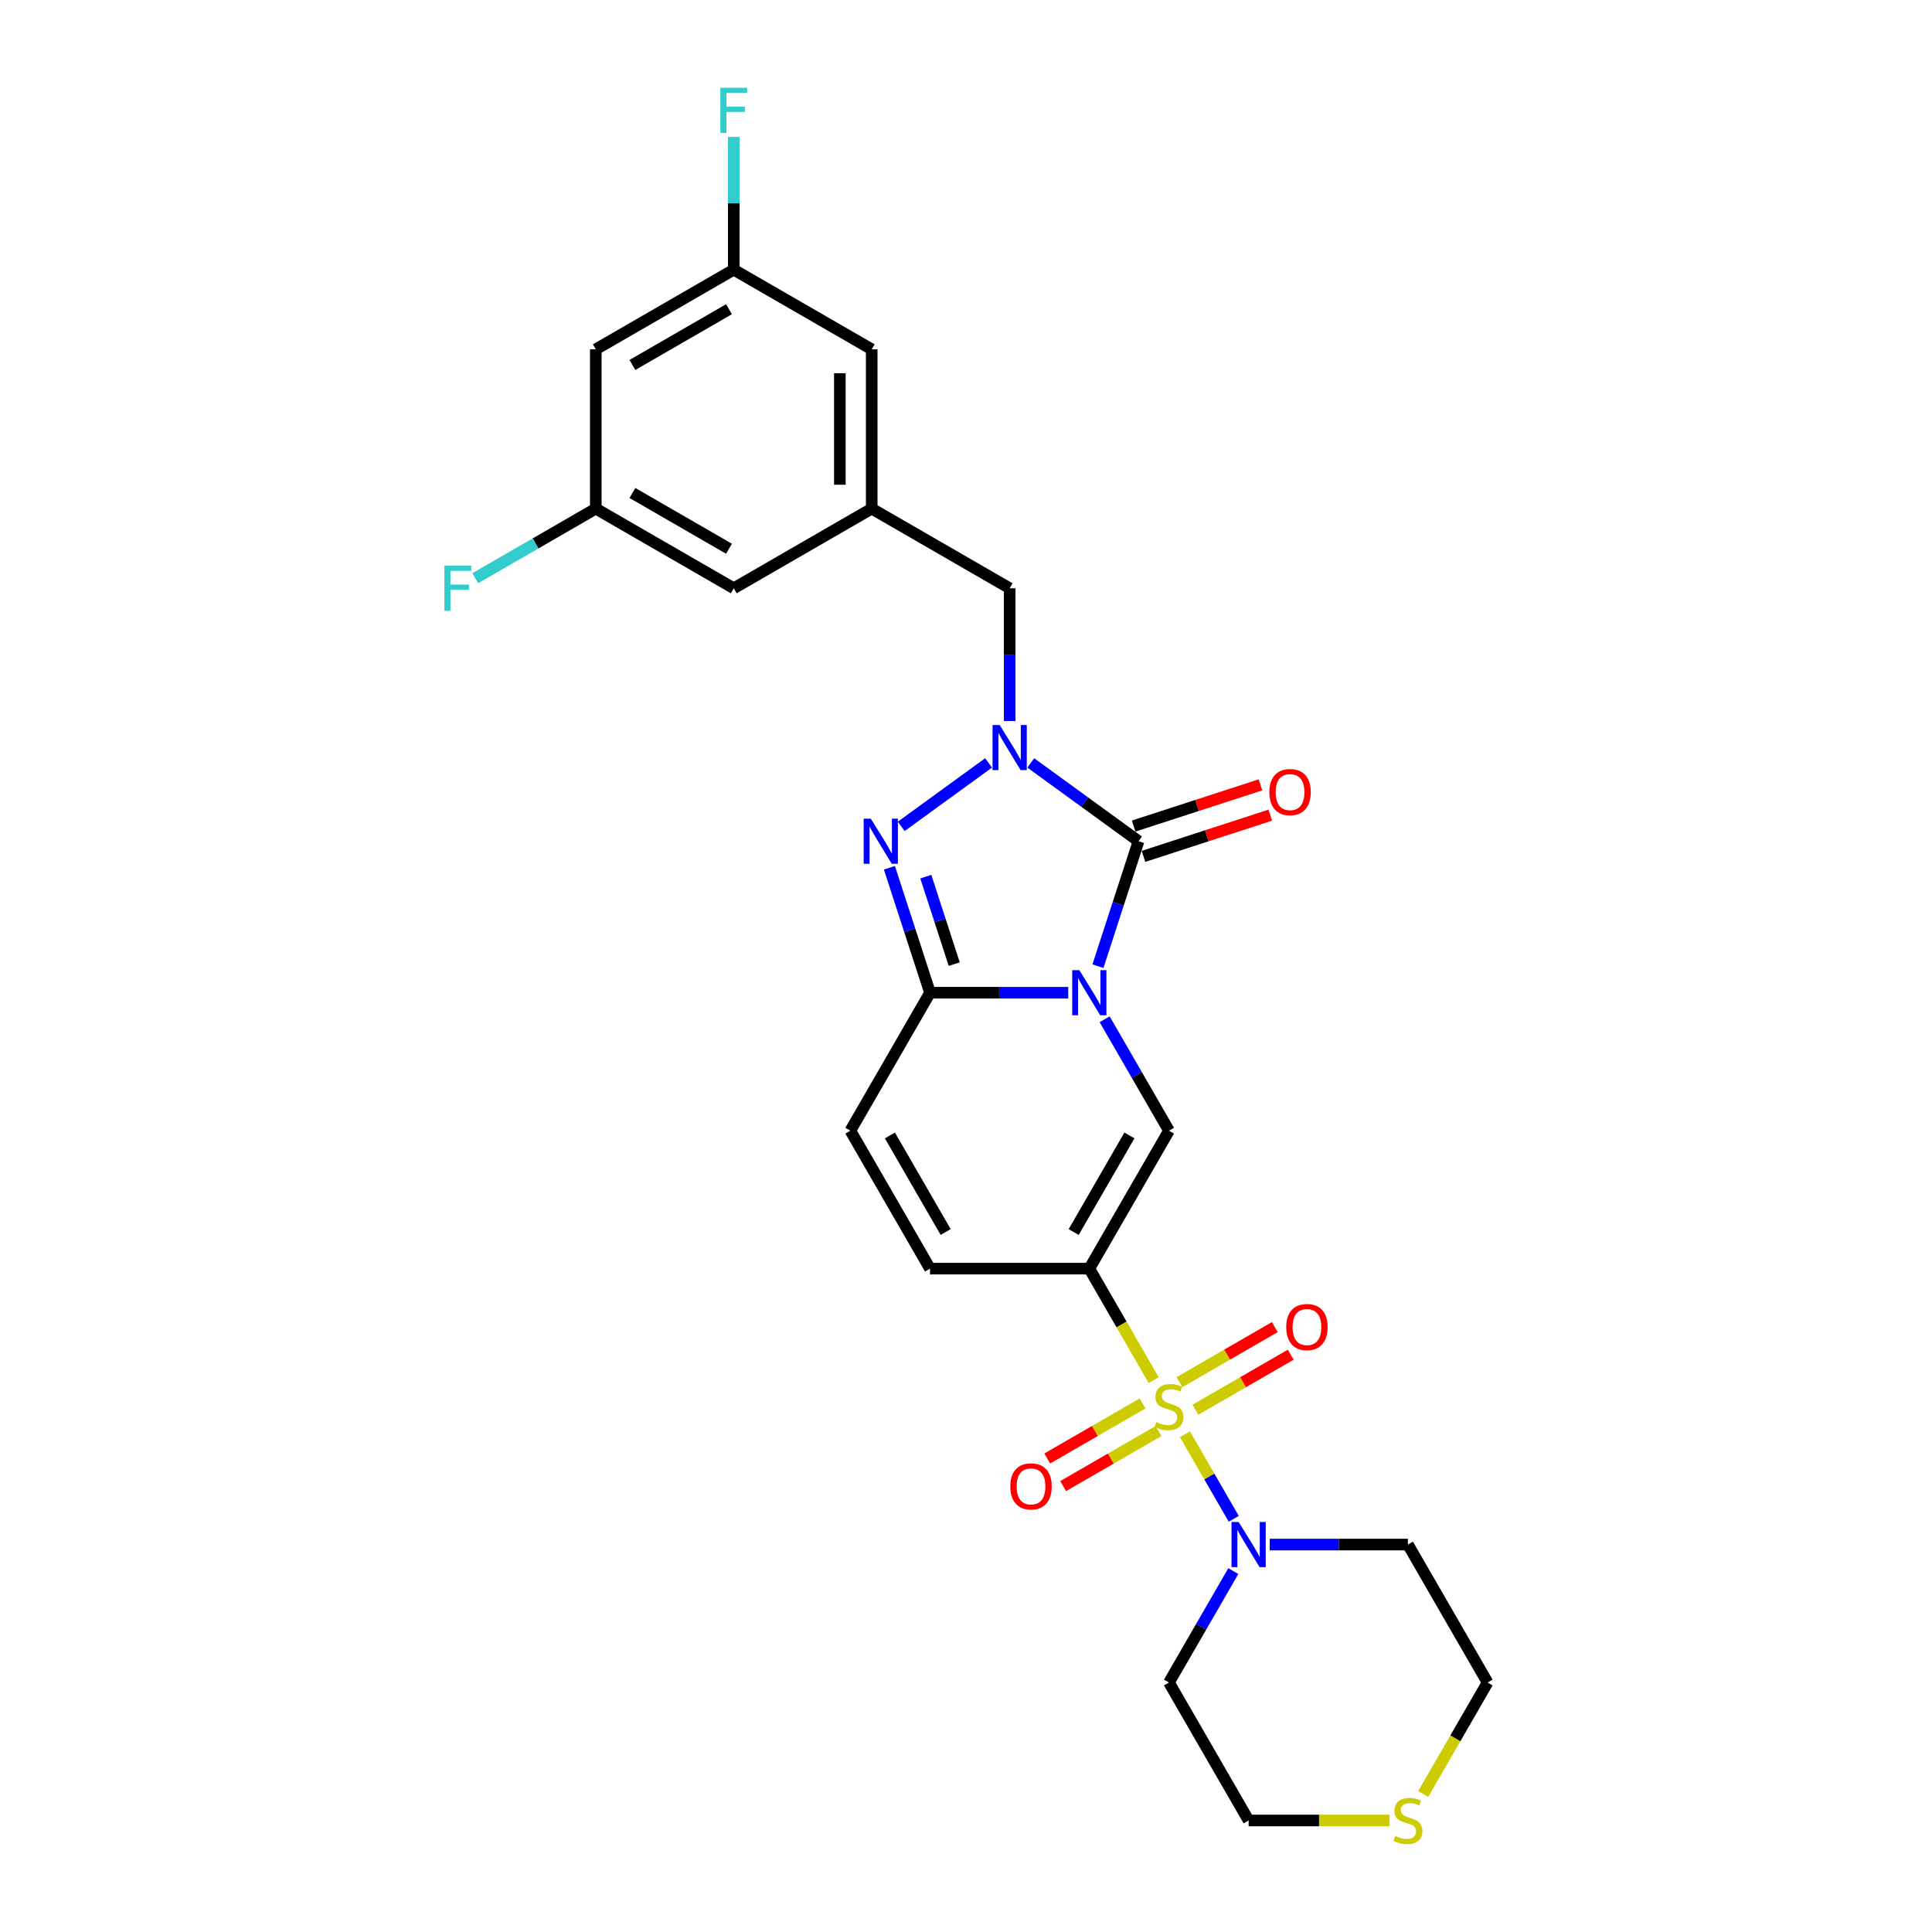 <?xml version='1.0' encoding='iso-8859-1'?>
<svg version='1.1' baseProfile='full'
              xmlns='http://www.w3.org/2000/svg'
                      xmlns:rdkit='http://www.rdkit.org/xml'
                      xmlns:xlink='http://www.w3.org/1999/xlink'
                  xml:space='preserve'
width='1000px' height='1000px' viewBox='0 0 1000 1000'>
<!-- END OF HEADER -->
<rect style='opacity:1.0;fill:#FFFFFF;stroke:none' width='1000' height='1000' x='0' y='0'> </rect>
<path class='bond-1' d='M 568.295,500.094 L 578.804,467.753' style='fill:none;fill-rule:evenodd;stroke:#0000FF;stroke-width:6px;stroke-linecap:butt;stroke-linejoin:miter;stroke-opacity:1' />
<path class='bond-1' d='M 578.804,467.753 L 589.312,435.413' style='fill:none;fill-rule:evenodd;stroke:#000000;stroke-width:6px;stroke-linecap:butt;stroke-linejoin:miter;stroke-opacity:1' />
<path class='bond-4' d='M 552.915,513.831 L 517.146,513.831' style='fill:none;fill-rule:evenodd;stroke:#0000FF;stroke-width:6px;stroke-linecap:butt;stroke-linejoin:miter;stroke-opacity:1' />
<path class='bond-4' d='M 517.146,513.831 L 481.378,513.831' style='fill:none;fill-rule:evenodd;stroke:#000000;stroke-width:6px;stroke-linecap:butt;stroke-linejoin:miter;stroke-opacity:1' />
<path class='bond-6' d='M 571.763,527.568 L 588.411,556.403' style='fill:none;fill-rule:evenodd;stroke:#0000FF;stroke-width:6px;stroke-linecap:butt;stroke-linejoin:miter;stroke-opacity:1' />
<path class='bond-6' d='M 588.411,556.403 L 605.059,585.239' style='fill:none;fill-rule:evenodd;stroke:#000000;stroke-width:6px;stroke-linecap:butt;stroke-linejoin:miter;stroke-opacity:1' />
<path class='bond-0' d='M 597.147,714.35 L 580.49,685.498' style='fill:none;fill-rule:evenodd;stroke:#CCCC00;stroke-width:6px;stroke-linecap:butt;stroke-linejoin:miter;stroke-opacity:1' />
<path class='bond-0' d='M 580.49,685.498 L 563.832,656.646' style='fill:none;fill-rule:evenodd;stroke:#000000;stroke-width:6px;stroke-linecap:butt;stroke-linejoin:miter;stroke-opacity:1' />
<path class='bond-7' d='M 613.333,742.384 L 625.964,764.261' style='fill:none;fill-rule:evenodd;stroke:#CCCC00;stroke-width:6px;stroke-linecap:butt;stroke-linejoin:miter;stroke-opacity:1' />
<path class='bond-7' d='M 625.964,764.261 L 638.594,786.138' style='fill:none;fill-rule:evenodd;stroke:#0000FF;stroke-width:6px;stroke-linecap:butt;stroke-linejoin:miter;stroke-opacity:1' />
<path class='bond-11' d='M 591.388,726.426 L 566.711,740.673' style='fill:none;fill-rule:evenodd;stroke:#CCCC00;stroke-width:6px;stroke-linecap:butt;stroke-linejoin:miter;stroke-opacity:1' />
<path class='bond-11' d='M 566.711,740.673 L 542.034,754.921' style='fill:none;fill-rule:evenodd;stroke:#FF0000;stroke-width:6px;stroke-linecap:butt;stroke-linejoin:miter;stroke-opacity:1' />
<path class='bond-11' d='M 599.634,740.707 L 574.956,754.955' style='fill:none;fill-rule:evenodd;stroke:#CCCC00;stroke-width:6px;stroke-linecap:butt;stroke-linejoin:miter;stroke-opacity:1' />
<path class='bond-11' d='M 574.956,754.955 L 550.279,769.202' style='fill:none;fill-rule:evenodd;stroke:#FF0000;stroke-width:6px;stroke-linecap:butt;stroke-linejoin:miter;stroke-opacity:1' />
<path class='bond-12' d='M 618.73,729.682 L 643.407,715.434' style='fill:none;fill-rule:evenodd;stroke:#CCCC00;stroke-width:6px;stroke-linecap:butt;stroke-linejoin:miter;stroke-opacity:1' />
<path class='bond-12' d='M 643.407,715.434 L 668.085,701.187' style='fill:none;fill-rule:evenodd;stroke:#FF0000;stroke-width:6px;stroke-linecap:butt;stroke-linejoin:miter;stroke-opacity:1' />
<path class='bond-12' d='M 610.485,715.4 L 635.162,701.153' style='fill:none;fill-rule:evenodd;stroke:#CCCC00;stroke-width:6px;stroke-linecap:butt;stroke-linejoin:miter;stroke-opacity:1' />
<path class='bond-12' d='M 635.162,701.153 L 659.839,686.906' style='fill:none;fill-rule:evenodd;stroke:#FF0000;stroke-width:6px;stroke-linecap:butt;stroke-linejoin:miter;stroke-opacity:1' />
<path class='bond-3' d='M 589.312,435.413 L 561.417,415.146' style='fill:none;fill-rule:evenodd;stroke:#000000;stroke-width:6px;stroke-linecap:butt;stroke-linejoin:miter;stroke-opacity:1' />
<path class='bond-3' d='M 561.417,415.146 L 533.522,394.879' style='fill:none;fill-rule:evenodd;stroke:#0000FF;stroke-width:6px;stroke-linecap:butt;stroke-linejoin:miter;stroke-opacity:1' />
<path class='bond-14' d='M 591.86,443.254 L 624.679,432.591' style='fill:none;fill-rule:evenodd;stroke:#000000;stroke-width:6px;stroke-linecap:butt;stroke-linejoin:miter;stroke-opacity:1' />
<path class='bond-14' d='M 624.679,432.591 L 657.498,421.927' style='fill:none;fill-rule:evenodd;stroke:#FF0000;stroke-width:6px;stroke-linecap:butt;stroke-linejoin:miter;stroke-opacity:1' />
<path class='bond-14' d='M 586.764,427.571 L 619.583,416.907' style='fill:none;fill-rule:evenodd;stroke:#000000;stroke-width:6px;stroke-linecap:butt;stroke-linejoin:miter;stroke-opacity:1' />
<path class='bond-14' d='M 619.583,416.907 L 652.402,406.244' style='fill:none;fill-rule:evenodd;stroke:#FF0000;stroke-width:6px;stroke-linecap:butt;stroke-linejoin:miter;stroke-opacity:1' />
<path class='bond-2' d='M 563.832,656.646 L 605.059,585.239' style='fill:none;fill-rule:evenodd;stroke:#000000;stroke-width:6px;stroke-linecap:butt;stroke-linejoin:miter;stroke-opacity:1' />
<path class='bond-2' d='M 555.735,637.69 L 584.594,587.704' style='fill:none;fill-rule:evenodd;stroke:#000000;stroke-width:6px;stroke-linecap:butt;stroke-linejoin:miter;stroke-opacity:1' />
<path class='bond-8' d='M 563.832,656.646 L 481.378,656.646' style='fill:none;fill-rule:evenodd;stroke:#000000;stroke-width:6px;stroke-linecap:butt;stroke-linejoin:miter;stroke-opacity:1' />
<path class='bond-10' d='M 522.605,373.21 L 522.605,338.852' style='fill:none;fill-rule:evenodd;stroke:#0000FF;stroke-width:6px;stroke-linecap:butt;stroke-linejoin:miter;stroke-opacity:1' />
<path class='bond-10' d='M 522.605,338.852 L 522.605,304.493' style='fill:none;fill-rule:evenodd;stroke:#000000;stroke-width:6px;stroke-linecap:butt;stroke-linejoin:miter;stroke-opacity:1' />
<path class='bond-28' d='M 511.688,394.879 L 466.478,427.726' style='fill:none;fill-rule:evenodd;stroke:#0000FF;stroke-width:6px;stroke-linecap:butt;stroke-linejoin:miter;stroke-opacity:1' />
<path class='bond-5' d='M 481.378,513.831 L 470.87,481.49' style='fill:none;fill-rule:evenodd;stroke:#000000;stroke-width:6px;stroke-linecap:butt;stroke-linejoin:miter;stroke-opacity:1' />
<path class='bond-5' d='M 470.87,481.49 L 460.361,449.149' style='fill:none;fill-rule:evenodd;stroke:#0000FF;stroke-width:6px;stroke-linecap:butt;stroke-linejoin:miter;stroke-opacity:1' />
<path class='bond-5' d='M 493.909,499.033 L 486.553,476.394' style='fill:none;fill-rule:evenodd;stroke:#000000;stroke-width:6px;stroke-linecap:butt;stroke-linejoin:miter;stroke-opacity:1' />
<path class='bond-5' d='M 486.553,476.394 L 479.198,453.756' style='fill:none;fill-rule:evenodd;stroke:#0000FF;stroke-width:6px;stroke-linecap:butt;stroke-linejoin:miter;stroke-opacity:1' />
<path class='bond-9' d='M 481.378,513.831 L 440.151,585.239' style='fill:none;fill-rule:evenodd;stroke:#000000;stroke-width:6px;stroke-linecap:butt;stroke-linejoin:miter;stroke-opacity:1' />
<path class='bond-21' d='M 657.203,799.461 L 692.972,799.461' style='fill:none;fill-rule:evenodd;stroke:#0000FF;stroke-width:6px;stroke-linecap:butt;stroke-linejoin:miter;stroke-opacity:1' />
<path class='bond-21' d='M 692.972,799.461 L 728.741,799.461' style='fill:none;fill-rule:evenodd;stroke:#000000;stroke-width:6px;stroke-linecap:butt;stroke-linejoin:miter;stroke-opacity:1' />
<path class='bond-22' d='M 638.355,813.198 L 621.707,842.033' style='fill:none;fill-rule:evenodd;stroke:#0000FF;stroke-width:6px;stroke-linecap:butt;stroke-linejoin:miter;stroke-opacity:1' />
<path class='bond-22' d='M 621.707,842.033 L 605.059,870.869' style='fill:none;fill-rule:evenodd;stroke:#000000;stroke-width:6px;stroke-linecap:butt;stroke-linejoin:miter;stroke-opacity:1' />
<path class='bond-27' d='M 481.378,656.646 L 440.151,585.239' style='fill:none;fill-rule:evenodd;stroke:#000000;stroke-width:6px;stroke-linecap:butt;stroke-linejoin:miter;stroke-opacity:1' />
<path class='bond-27' d='M 489.475,637.69 L 460.616,587.704' style='fill:none;fill-rule:evenodd;stroke:#000000;stroke-width:6px;stroke-linecap:butt;stroke-linejoin:miter;stroke-opacity:1' />
<path class='bond-13' d='M 522.605,304.493 L 451.197,263.266' style='fill:none;fill-rule:evenodd;stroke:#000000;stroke-width:6px;stroke-linecap:butt;stroke-linejoin:miter;stroke-opacity:1' />
<path class='bond-19' d='M 451.197,263.266 L 379.79,304.493' style='fill:none;fill-rule:evenodd;stroke:#000000;stroke-width:6px;stroke-linecap:butt;stroke-linejoin:miter;stroke-opacity:1' />
<path class='bond-20' d='M 451.197,263.266 L 451.197,180.811' style='fill:none;fill-rule:evenodd;stroke:#000000;stroke-width:6px;stroke-linecap:butt;stroke-linejoin:miter;stroke-opacity:1' />
<path class='bond-20' d='M 434.707,250.898 L 434.707,193.18' style='fill:none;fill-rule:evenodd;stroke:#000000;stroke-width:6px;stroke-linecap:butt;stroke-linejoin:miter;stroke-opacity:1' />
<path class='bond-15' d='M 719.192,942.276 L 682.739,942.276' style='fill:none;fill-rule:evenodd;stroke:#CCCC00;stroke-width:6px;stroke-linecap:butt;stroke-linejoin:miter;stroke-opacity:1' />
<path class='bond-15' d='M 682.739,942.276 L 646.286,942.276' style='fill:none;fill-rule:evenodd;stroke:#000000;stroke-width:6px;stroke-linecap:butt;stroke-linejoin:miter;stroke-opacity:1' />
<path class='bond-29' d='M 736.653,928.572 L 753.31,899.721' style='fill:none;fill-rule:evenodd;stroke:#CCCC00;stroke-width:6px;stroke-linecap:butt;stroke-linejoin:miter;stroke-opacity:1' />
<path class='bond-29' d='M 753.31,899.721 L 769.968,870.869' style='fill:none;fill-rule:evenodd;stroke:#000000;stroke-width:6px;stroke-linecap:butt;stroke-linejoin:miter;stroke-opacity:1' />
<path class='bond-16' d='M 308.382,180.811 L 379.79,139.584' style='fill:none;fill-rule:evenodd;stroke:#000000;stroke-width:6px;stroke-linecap:butt;stroke-linejoin:miter;stroke-opacity:1' />
<path class='bond-16' d='M 327.339,188.909 L 377.324,160.05' style='fill:none;fill-rule:evenodd;stroke:#000000;stroke-width:6px;stroke-linecap:butt;stroke-linejoin:miter;stroke-opacity:1' />
<path class='bond-30' d='M 308.382,180.811 L 308.382,263.266' style='fill:none;fill-rule:evenodd;stroke:#000000;stroke-width:6px;stroke-linecap:butt;stroke-linejoin:miter;stroke-opacity:1' />
<path class='bond-17' d='M 308.382,263.266 L 379.79,304.493' style='fill:none;fill-rule:evenodd;stroke:#000000;stroke-width:6px;stroke-linecap:butt;stroke-linejoin:miter;stroke-opacity:1' />
<path class='bond-17' d='M 327.339,255.168 L 377.324,284.027' style='fill:none;fill-rule:evenodd;stroke:#000000;stroke-width:6px;stroke-linecap:butt;stroke-linejoin:miter;stroke-opacity:1' />
<path class='bond-24' d='M 308.382,263.266 L 277.181,281.28' style='fill:none;fill-rule:evenodd;stroke:#000000;stroke-width:6px;stroke-linecap:butt;stroke-linejoin:miter;stroke-opacity:1' />
<path class='bond-24' d='M 277.181,281.28 L 245.979,299.294' style='fill:none;fill-rule:evenodd;stroke:#33CCCC;stroke-width:6px;stroke-linecap:butt;stroke-linejoin:miter;stroke-opacity:1' />
<path class='bond-18' d='M 379.79,139.584 L 451.197,180.811' style='fill:none;fill-rule:evenodd;stroke:#000000;stroke-width:6px;stroke-linecap:butt;stroke-linejoin:miter;stroke-opacity:1' />
<path class='bond-23' d='M 379.79,139.584 L 379.79,105.226' style='fill:none;fill-rule:evenodd;stroke:#000000;stroke-width:6px;stroke-linecap:butt;stroke-linejoin:miter;stroke-opacity:1' />
<path class='bond-23' d='M 379.79,105.226 L 379.79,70.867' style='fill:none;fill-rule:evenodd;stroke:#33CCCC;stroke-width:6px;stroke-linecap:butt;stroke-linejoin:miter;stroke-opacity:1' />
<path class='bond-25' d='M 728.741,799.461 L 769.968,870.869' style='fill:none;fill-rule:evenodd;stroke:#000000;stroke-width:6px;stroke-linecap:butt;stroke-linejoin:miter;stroke-opacity:1' />
<path class='bond-26' d='M 605.059,870.869 L 646.286,942.276' style='fill:none;fill-rule:evenodd;stroke:#000000;stroke-width:6px;stroke-linecap:butt;stroke-linejoin:miter;stroke-opacity:1' />
<path  class='atom-0' d='M 558.67 502.156
L 566.322 514.524
Q 567.081 515.744, 568.301 517.954
Q 569.521 520.164, 569.587 520.296
L 569.587 502.156
L 572.688 502.156
L 572.688 525.507
L 569.488 525.507
L 561.276 511.984
Q 560.319 510.401, 559.297 508.587
Q 558.308 506.773, 558.011 506.212
L 558.011 525.507
L 554.976 525.507
L 554.976 502.156
L 558.67 502.156
' fill='#0000FF'/>
<path  class='atom-1' d='M 598.463 736.068
Q 598.727 736.167, 599.815 736.629
Q 600.903 737.091, 602.091 737.388
Q 603.311 737.651, 604.498 737.651
Q 606.708 737.651, 607.995 736.596
Q 609.281 735.508, 609.281 733.628
Q 609.281 732.341, 608.621 731.55
Q 607.995 730.758, 607.005 730.329
Q 606.016 729.901, 604.367 729.406
Q 602.289 728.779, 601.035 728.186
Q 599.815 727.592, 598.925 726.339
Q 598.067 725.085, 598.067 722.975
Q 598.067 720.039, 600.046 718.225
Q 602.058 716.411, 606.016 716.411
Q 608.72 716.411, 611.787 717.698
L 611.029 720.237
Q 608.225 719.083, 606.115 719.083
Q 603.839 719.083, 602.586 720.039
Q 601.332 720.963, 601.365 722.579
Q 601.365 723.832, 601.992 724.591
Q 602.652 725.349, 603.575 725.778
Q 604.531 726.207, 606.115 726.702
Q 608.225 727.361, 609.479 728.021
Q 610.732 728.68, 611.623 730.033
Q 612.546 731.352, 612.546 733.628
Q 612.546 736.86, 610.369 738.608
Q 608.225 740.323, 604.63 740.323
Q 602.553 740.323, 600.969 739.861
Q 599.419 739.432, 597.572 738.674
L 598.463 736.068
' fill='#CCCC00'/>
<path  class='atom-4' d='M 517.443 375.272
L 525.095 387.64
Q 525.854 388.86, 527.074 391.07
Q 528.294 393.28, 528.36 393.412
L 528.36 375.272
L 531.46 375.272
L 531.46 398.623
L 528.261 398.623
L 520.049 385.1
Q 519.092 383.517, 518.07 381.703
Q 517.08 379.889, 516.784 379.328
L 516.784 398.623
L 513.749 398.623
L 513.749 375.272
L 517.443 375.272
' fill='#0000FF'/>
<path  class='atom-6' d='M 450.736 423.737
L 458.388 436.105
Q 459.147 437.326, 460.367 439.535
Q 461.587 441.745, 461.653 441.877
L 461.653 423.737
L 464.754 423.737
L 464.754 447.088
L 461.554 447.088
L 453.342 433.566
Q 452.385 431.982, 451.363 430.168
Q 450.374 428.355, 450.077 427.794
L 450.077 447.088
L 447.042 447.088
L 447.042 423.737
L 450.736 423.737
' fill='#0000FF'/>
<path  class='atom-8' d='M 641.125 787.786
L 648.776 800.154
Q 649.535 801.374, 650.755 803.584
Q 651.976 805.794, 652.042 805.926
L 652.042 787.786
L 655.142 787.786
L 655.142 811.137
L 651.943 811.137
L 643.73 797.614
Q 642.774 796.031, 641.751 794.217
Q 640.762 792.403, 640.465 791.842
L 640.465 811.137
L 637.431 811.137
L 637.431 787.786
L 641.125 787.786
' fill='#0000FF'/>
<path  class='atom-12' d='M 522.933 769.347
Q 522.933 763.74, 525.703 760.607
Q 528.474 757.473, 533.652 757.473
Q 538.83 757.473, 541.6 760.607
Q 544.371 763.74, 544.371 769.347
Q 544.371 775.02, 541.567 778.252
Q 538.764 781.451, 533.652 781.451
Q 528.507 781.451, 525.703 778.252
Q 522.933 775.053, 522.933 769.347
M 533.652 778.813
Q 537.214 778.813, 539.127 776.438
Q 541.073 774.03, 541.073 769.347
Q 541.073 764.762, 539.127 762.454
Q 537.214 760.112, 533.652 760.112
Q 530.09 760.112, 528.144 762.421
Q 526.231 764.729, 526.231 769.347
Q 526.231 774.063, 528.144 776.438
Q 530.09 778.813, 533.652 778.813
' fill='#FF0000'/>
<path  class='atom-13' d='M 665.748 686.893
Q 665.748 681.286, 668.518 678.152
Q 671.289 675.019, 676.467 675.019
Q 681.645 675.019, 684.415 678.152
Q 687.186 681.286, 687.186 686.893
Q 687.186 692.565, 684.382 695.798
Q 681.579 698.997, 676.467 698.997
Q 671.322 698.997, 668.518 695.798
Q 665.748 692.598, 665.748 686.893
M 676.467 696.358
Q 680.029 696.358, 681.942 693.984
Q 683.888 691.576, 683.888 686.893
Q 683.888 682.308, 681.942 679.999
Q 680.029 677.658, 676.467 677.658
Q 672.905 677.658, 670.959 679.966
Q 669.046 682.275, 669.046 686.893
Q 669.046 691.609, 670.959 693.984
Q 672.905 696.358, 676.467 696.358
' fill='#FF0000'/>
<path  class='atom-15' d='M 657.011 409.999
Q 657.011 404.392, 659.782 401.259
Q 662.552 398.125, 667.73 398.125
Q 672.909 398.125, 675.679 401.259
Q 678.45 404.392, 678.45 409.999
Q 678.45 415.672, 675.646 418.904
Q 672.843 422.103, 667.73 422.103
Q 662.585 422.103, 659.782 418.904
Q 657.011 415.705, 657.011 409.999
M 667.73 419.465
Q 671.293 419.465, 673.205 417.09
Q 675.151 414.682, 675.151 409.999
Q 675.151 405.414, 673.205 403.106
Q 671.293 400.764, 667.73 400.764
Q 664.168 400.764, 662.223 403.073
Q 660.31 405.381, 660.31 409.999
Q 660.31 414.715, 662.223 417.09
Q 664.168 419.465, 667.73 419.465
' fill='#FF0000'/>
<path  class='atom-16' d='M 722.144 950.291
Q 722.408 950.39, 723.497 950.852
Q 724.585 951.313, 725.772 951.61
Q 726.993 951.874, 728.18 951.874
Q 730.39 951.874, 731.676 950.819
Q 732.962 949.73, 732.962 947.85
Q 732.962 946.564, 732.303 945.772
Q 731.676 944.981, 730.687 944.552
Q 729.697 944.123, 728.048 943.629
Q 725.97 943.002, 724.717 942.408
Q 723.497 941.815, 722.606 940.561
Q 721.748 939.308, 721.748 937.197
Q 721.748 934.262, 723.727 932.448
Q 725.739 930.634, 729.697 930.634
Q 732.402 930.634, 735.469 931.92
L 734.71 934.46
Q 731.907 933.305, 729.796 933.305
Q 727.52 933.305, 726.267 934.262
Q 725.014 935.185, 725.047 936.801
Q 725.047 938.055, 725.673 938.813
Q 726.333 939.572, 727.256 940.001
Q 728.213 940.429, 729.796 940.924
Q 731.907 941.584, 733.16 942.243
Q 734.413 942.903, 735.304 944.255
Q 736.227 945.574, 736.227 947.85
Q 736.227 951.082, 734.051 952.83
Q 731.907 954.545, 728.312 954.545
Q 726.234 954.545, 724.651 954.084
Q 723.101 953.655, 721.254 952.896
L 722.144 950.291
' fill='#CCCC00'/>
<path  class='atom-24' d='M 372.847 45.455
L 386.733 45.455
L 386.733 48.126
L 375.981 48.126
L 375.981 55.217
L 385.545 55.217
L 385.545 57.922
L 375.981 57.922
L 375.981 68.806
L 372.847 68.806
L 372.847 45.455
' fill='#33CCCC'/>
<path  class='atom-25' d='M 230.032 292.817
L 243.918 292.817
L 243.918 295.489
L 233.166 295.489
L 233.166 302.58
L 242.73 302.58
L 242.73 305.284
L 233.166 305.284
L 233.166 316.168
L 230.032 316.168
L 230.032 292.817
' fill='#33CCCC'/>
</svg>
